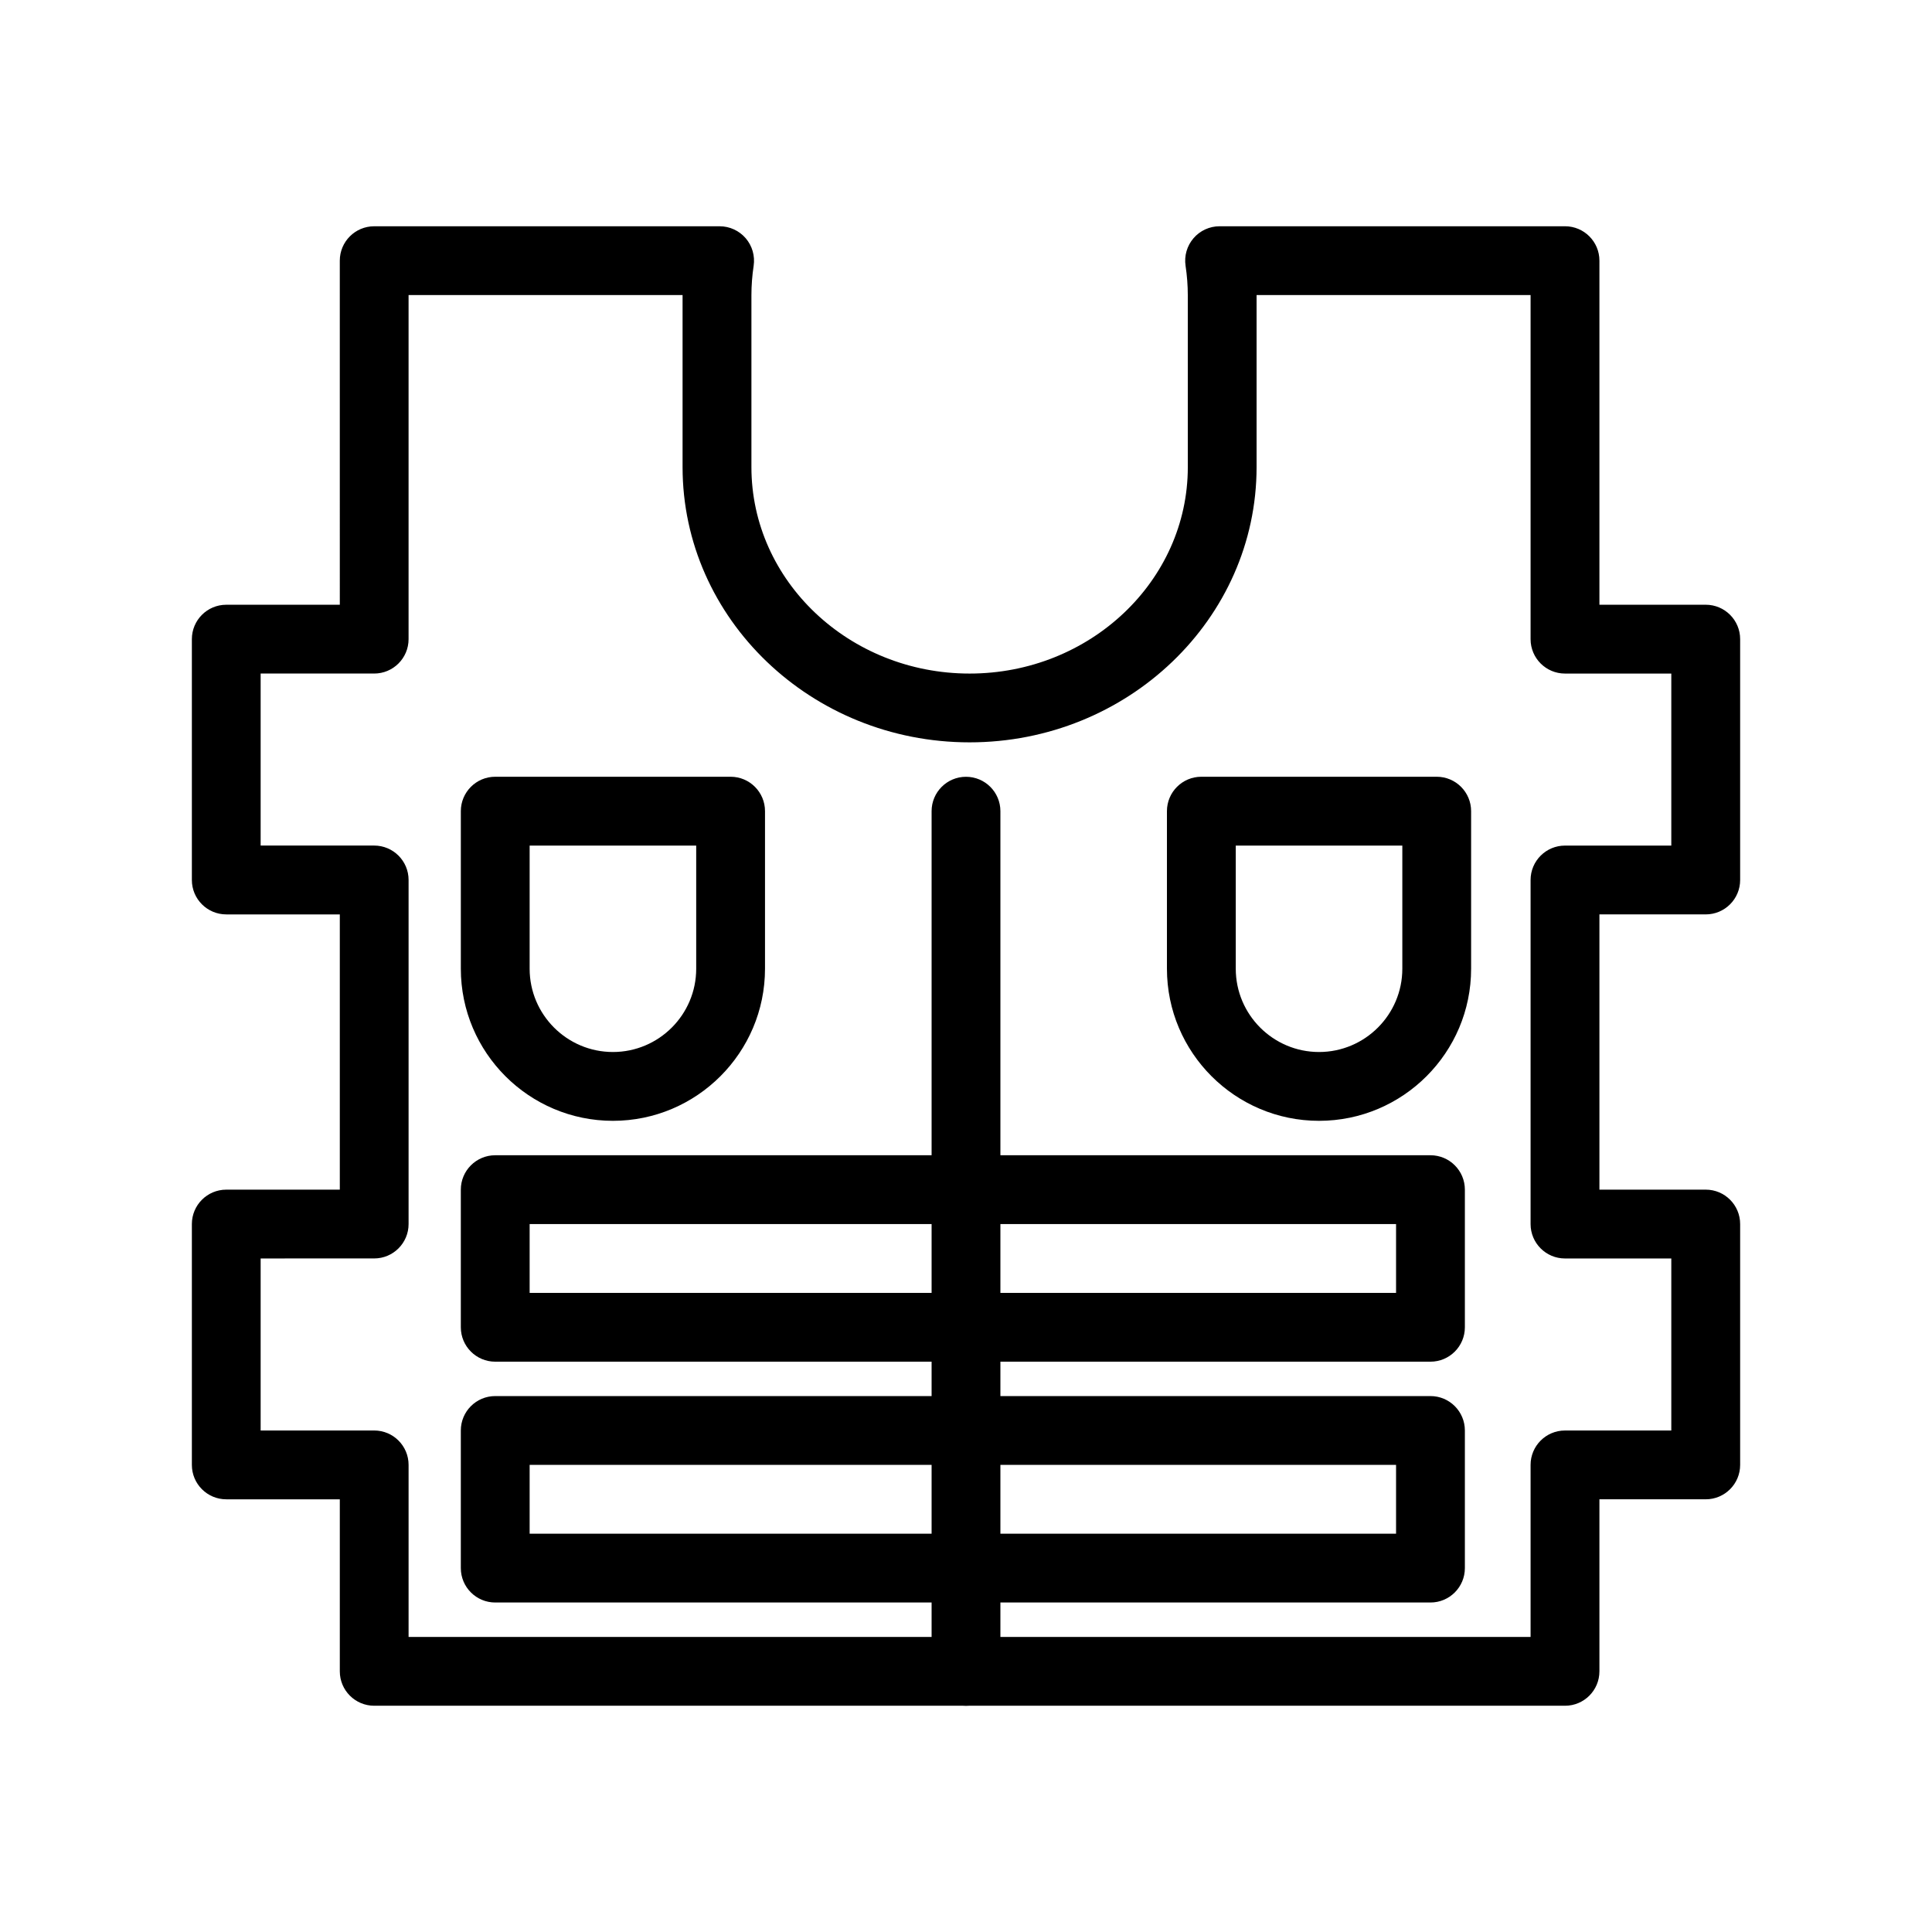 <?xml version="1.0" encoding="UTF-8"?>
<!-- Uploaded to: SVG Repo, www.svgrepo.com, Generator: SVG Repo Mixer Tools -->
<svg fill="#000000" width="800px" height="800px" version="1.1" viewBox="144 144 512 512" xmlns="http://www.w3.org/2000/svg">
 <g>
  <path d="m558.74 596.04h-315.57c-5.035 0-9.117-4.082-9.117-9.117v-45.59h-30.09c-5.035 0-9.117-4.082-9.117-9.117v-63.828c0-5.035 4.082-9.117 9.117-9.117h30.09v-72.945h-30.09c-5.035 0-9.117-4.082-9.117-9.117v-63.828c0-5.035 4.082-9.117 9.117-9.117h30.09l-0.004-91.184c0-5.035 4.082-9.117 9.117-9.117h91.539c2.656 0 5.176 1.156 6.91 3.168 1.73 2.012 2.5 4.68 2.109 7.305-0.391 2.609-0.59 5.223-0.59 7.766v45.59c0 30.168 25.938 54.707 57.824 54.707 31.883 0 57.824-24.543 57.824-54.707l-0.004-45.594c0-2.543-0.199-5.156-0.59-7.766-0.395-2.625 0.375-5.289 2.109-7.305 1.73-2.012 4.254-3.168 6.91-3.168h91.539c5.035 0 9.117 4.082 9.117 9.117v91.184h28.176c5.035 0 9.117 4.082 9.117 9.117v63.828c0 5.035-4.082 9.117-9.117 9.117h-28.176v72.945h28.176c5.035 0 9.117 4.082 9.117 9.117v63.828c0 5.035-4.082 9.117-9.117 9.117h-28.176v45.59c0 5.039-4.086 9.121-9.121 9.121zm-306.46-18.234h297.34v-45.59c0-5.035 4.082-9.117 9.117-9.117h28.176v-45.59h-28.176c-5.035 0-9.117-4.082-9.117-9.117v-91.184c0-5.035 4.082-9.117 9.117-9.117h28.176v-45.59h-28.176c-5.035 0-9.117-4.082-9.117-9.117v-91.188h-72.613v45.59c0 40.223-34.121 72.945-76.059 72.945s-76.059-32.723-76.059-72.945v-45.59h-72.613v91.184c0 5.035-4.082 9.117-9.117 9.117l-30.086-0.004v45.59h30.09c5.035 0 9.117 4.082 9.117 9.117v91.184c0 5.035-4.082 9.117-9.117 9.117l-30.09 0.004v45.59h30.09c5.035 0 9.117 4.082 9.117 9.117z"/>
  <path d="m306.43 441.03c-22.227 0-40.305-18.082-40.305-40.309v-41.758c0-5.035 4.082-9.117 9.117-9.117h62.375c5.035 0 9.117 4.082 9.117 9.117v41.758c0 22.227-18.078 40.309-40.305 40.309zm-22.07-72.945v32.637c0 12.172 9.902 22.07 22.07 22.07 12.172 0 22.07-9.902 22.07-22.07v-32.637z"/>
  <path d="m493.56 441.03c-22.227 0-40.309-18.082-40.309-40.309v-41.758c0-5.035 4.082-9.117 9.117-9.117h62.375c5.035 0 9.117 4.082 9.117 9.117v41.758c0.008 22.227-18.074 40.309-40.301 40.309zm-22.07-72.945v32.637c0 12.172 9.902 22.07 22.07 22.07s22.07-9.902 22.07-22.07v-32.637z"/>
  <path d="m400 596.04c-5.035 0-9.117-4.082-9.117-9.117v-227.95c0-5.035 4.082-9.117 9.117-9.117s9.117 4.082 9.117 9.117v227.95c0 5.035-4.082 9.117-9.117 9.117z"/>
  <path d="m523.09 504.86h-247.85c-5.035 0-9.117-4.082-9.117-9.117v-36.473c0-5.035 4.082-9.117 9.117-9.117h247.85c5.035 0 9.117 4.082 9.117 9.117v36.473c0 5.035-4.082 9.117-9.117 9.117zm-238.73-18.234h229.61v-18.238h-229.61z"/>
  <path d="m523.09 568.68h-247.85c-5.035 0-9.117-4.082-9.117-9.117v-36.473c0-5.035 4.082-9.117 9.117-9.117h247.85c5.035 0 9.117 4.082 9.117 9.117v36.473c0 5.035-4.082 9.117-9.117 9.117zm-238.73-18.234h229.61v-18.234h-229.61z"/>
 </g>
</svg>